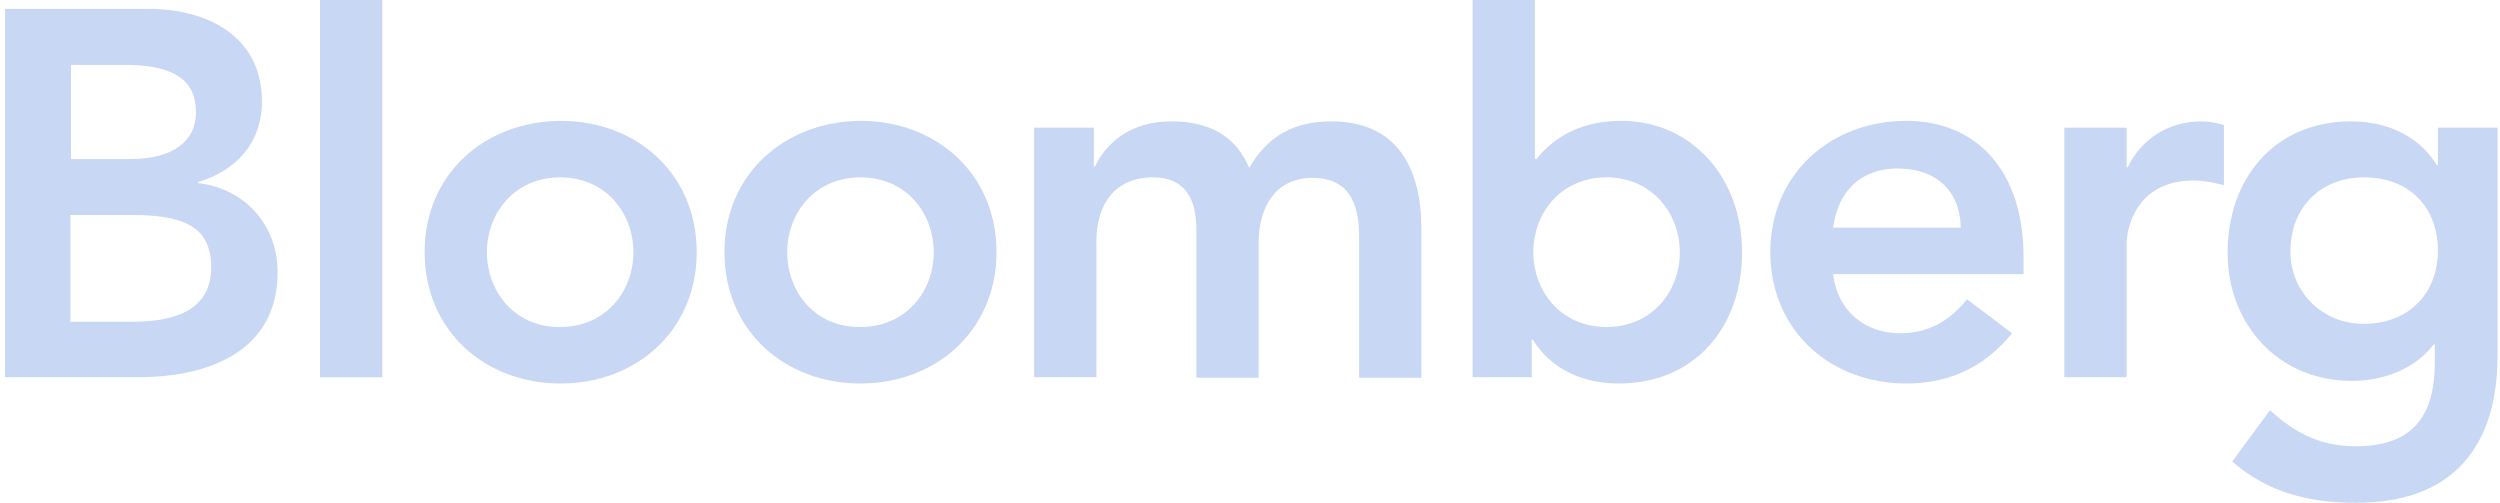 <?xml version="1.0" encoding="UTF-8"?>
<svg xmlns="http://www.w3.org/2000/svg" width="179" height="36" viewBox="0 0 179 36" fill="none">
  <path d="M5.044 4.645H8.94C12.499 4.645 14.035 5.769 14.035 8.054C14.035 10.04 12.462 11.388 9.352 11.388H5.082V4.645H5.044ZM0.362 27.009H9.877C14.859 27.009 19.879 25.211 19.879 19.48C19.879 16.071 17.482 13.486 14.185 13.111V13.037C16.919 12.212 18.755 10.227 18.755 7.268C18.755 2.473 14.672 0.637 10.664 0.637H0.362V27.009ZM5.044 15.396H9.54C13.361 15.396 15.121 16.37 15.121 19.143C15.121 22.627 11.75 23.038 9.352 23.038H5.044V15.396Z" fill="#C8D7F4"></path>
  <path d="M22.913 0H27.371V27.009H22.913V0Z" fill="#C8D7F4"></path>
  <path d="M34.863 18.056C34.863 15.246 36.849 12.699 40.108 12.699C43.404 12.699 45.352 15.284 45.352 18.056C45.352 20.866 43.367 23.413 40.108 23.413C36.849 23.451 34.863 20.866 34.863 18.056ZM30.405 18.056C30.405 23.675 34.714 27.459 40.145 27.459C45.54 27.459 49.885 23.675 49.885 18.056C49.885 12.437 45.577 8.653 40.145 8.653C34.714 8.691 30.405 12.437 30.405 18.056Z" fill="#C8D7F4"></path>
  <path d="M56.366 18.056C56.366 15.246 58.351 12.699 61.61 12.699C64.907 12.699 66.855 15.284 66.855 18.056C66.855 20.866 64.87 23.413 61.61 23.413C58.314 23.451 56.366 20.866 56.366 18.056ZM51.87 18.056C51.87 23.675 56.178 27.459 61.61 27.459C67.005 27.459 71.35 23.675 71.35 18.056C71.35 12.437 67.042 8.653 61.61 8.653C56.216 8.691 51.87 12.437 51.87 18.056Z" fill="#C8D7F4"></path>
  <path d="M74.085 9.14H78.318V11.95H78.393C79.18 10.264 80.903 8.691 83.862 8.691C86.634 8.691 88.507 9.777 89.444 12.025C90.755 9.74 92.665 8.691 95.325 8.691C100.083 8.691 101.769 12.1 101.769 16.37V27.047H97.311V16.895C97.311 14.647 96.636 12.737 93.977 12.737C91.167 12.737 90.118 15.059 90.118 17.344V27.047H85.66V16.37C85.66 14.16 84.761 12.699 82.588 12.699C79.629 12.699 78.505 14.872 78.505 17.232V27.009H74.047V9.14H74.085Z" fill="#C8D7F4"></path>
  <path d="M120.274 18.056C120.274 20.866 118.289 23.413 115.03 23.413C111.733 23.413 109.785 20.828 109.785 18.056C109.785 15.247 111.771 12.699 115.03 12.699C118.289 12.699 120.274 15.284 120.274 18.056ZM105.44 27.009H109.673V24.312H109.748C111.059 26.485 113.419 27.459 115.891 27.459C121.398 27.459 124.732 23.376 124.732 18.056C124.732 12.774 121.173 8.653 116.079 8.653C112.707 8.653 110.947 10.227 110.01 11.388H109.898V0H105.44V27.009Z" fill="#C8D7F4"></path>
  <path d="M131.25 16.295C131.587 13.711 133.236 12.062 135.858 12.062C138.668 12.062 140.353 13.711 140.391 16.295H131.25ZM144.886 19.63V18.393C144.886 12.175 141.477 8.653 136.495 8.653C131.1 8.653 126.755 12.437 126.755 18.056C126.755 23.675 131.063 27.459 136.495 27.459C139.342 27.459 141.964 26.447 144.062 23.863L140.84 21.428C139.716 22.814 138.256 23.863 136.045 23.863C133.535 23.863 131.55 22.252 131.25 19.63H144.886Z" fill="#C8D7F4"></path>
  <path d="M147.808 9.14H152.266V11.988H152.341C153.315 9.927 155.3 8.691 157.623 8.691C158.185 8.691 158.709 8.803 159.234 8.953V13.261C158.484 13.074 157.773 12.924 157.061 12.924C152.865 12.924 152.266 16.483 152.266 17.419V27.009H147.808V9.14Z" fill="#C8D7F4"></path>
  <path d="M169.273 12.699C172.532 12.699 174.555 14.872 174.555 17.944C174.555 20.941 172.532 23.188 169.236 23.188C166.201 23.188 163.991 20.828 163.991 18.019C163.991 14.872 166.126 12.699 169.273 12.699ZM174.555 9.14V11.838H174.48C173.169 9.665 170.809 8.691 168.337 8.691C162.83 8.691 159.496 12.812 159.496 18.094C159.496 23.151 163.055 27.271 168.412 27.271C170.659 27.271 172.944 26.41 174.255 24.649H174.33V25.96C174.33 29.519 172.982 31.954 168.674 31.954C166.164 31.954 164.328 31.018 162.53 29.369L159.833 33.041C162.38 35.288 165.377 36 168.711 36C175.679 36 178.826 31.917 178.826 25.436V9.14H174.555Z" fill="#C8D7F4"></path>
</svg>

